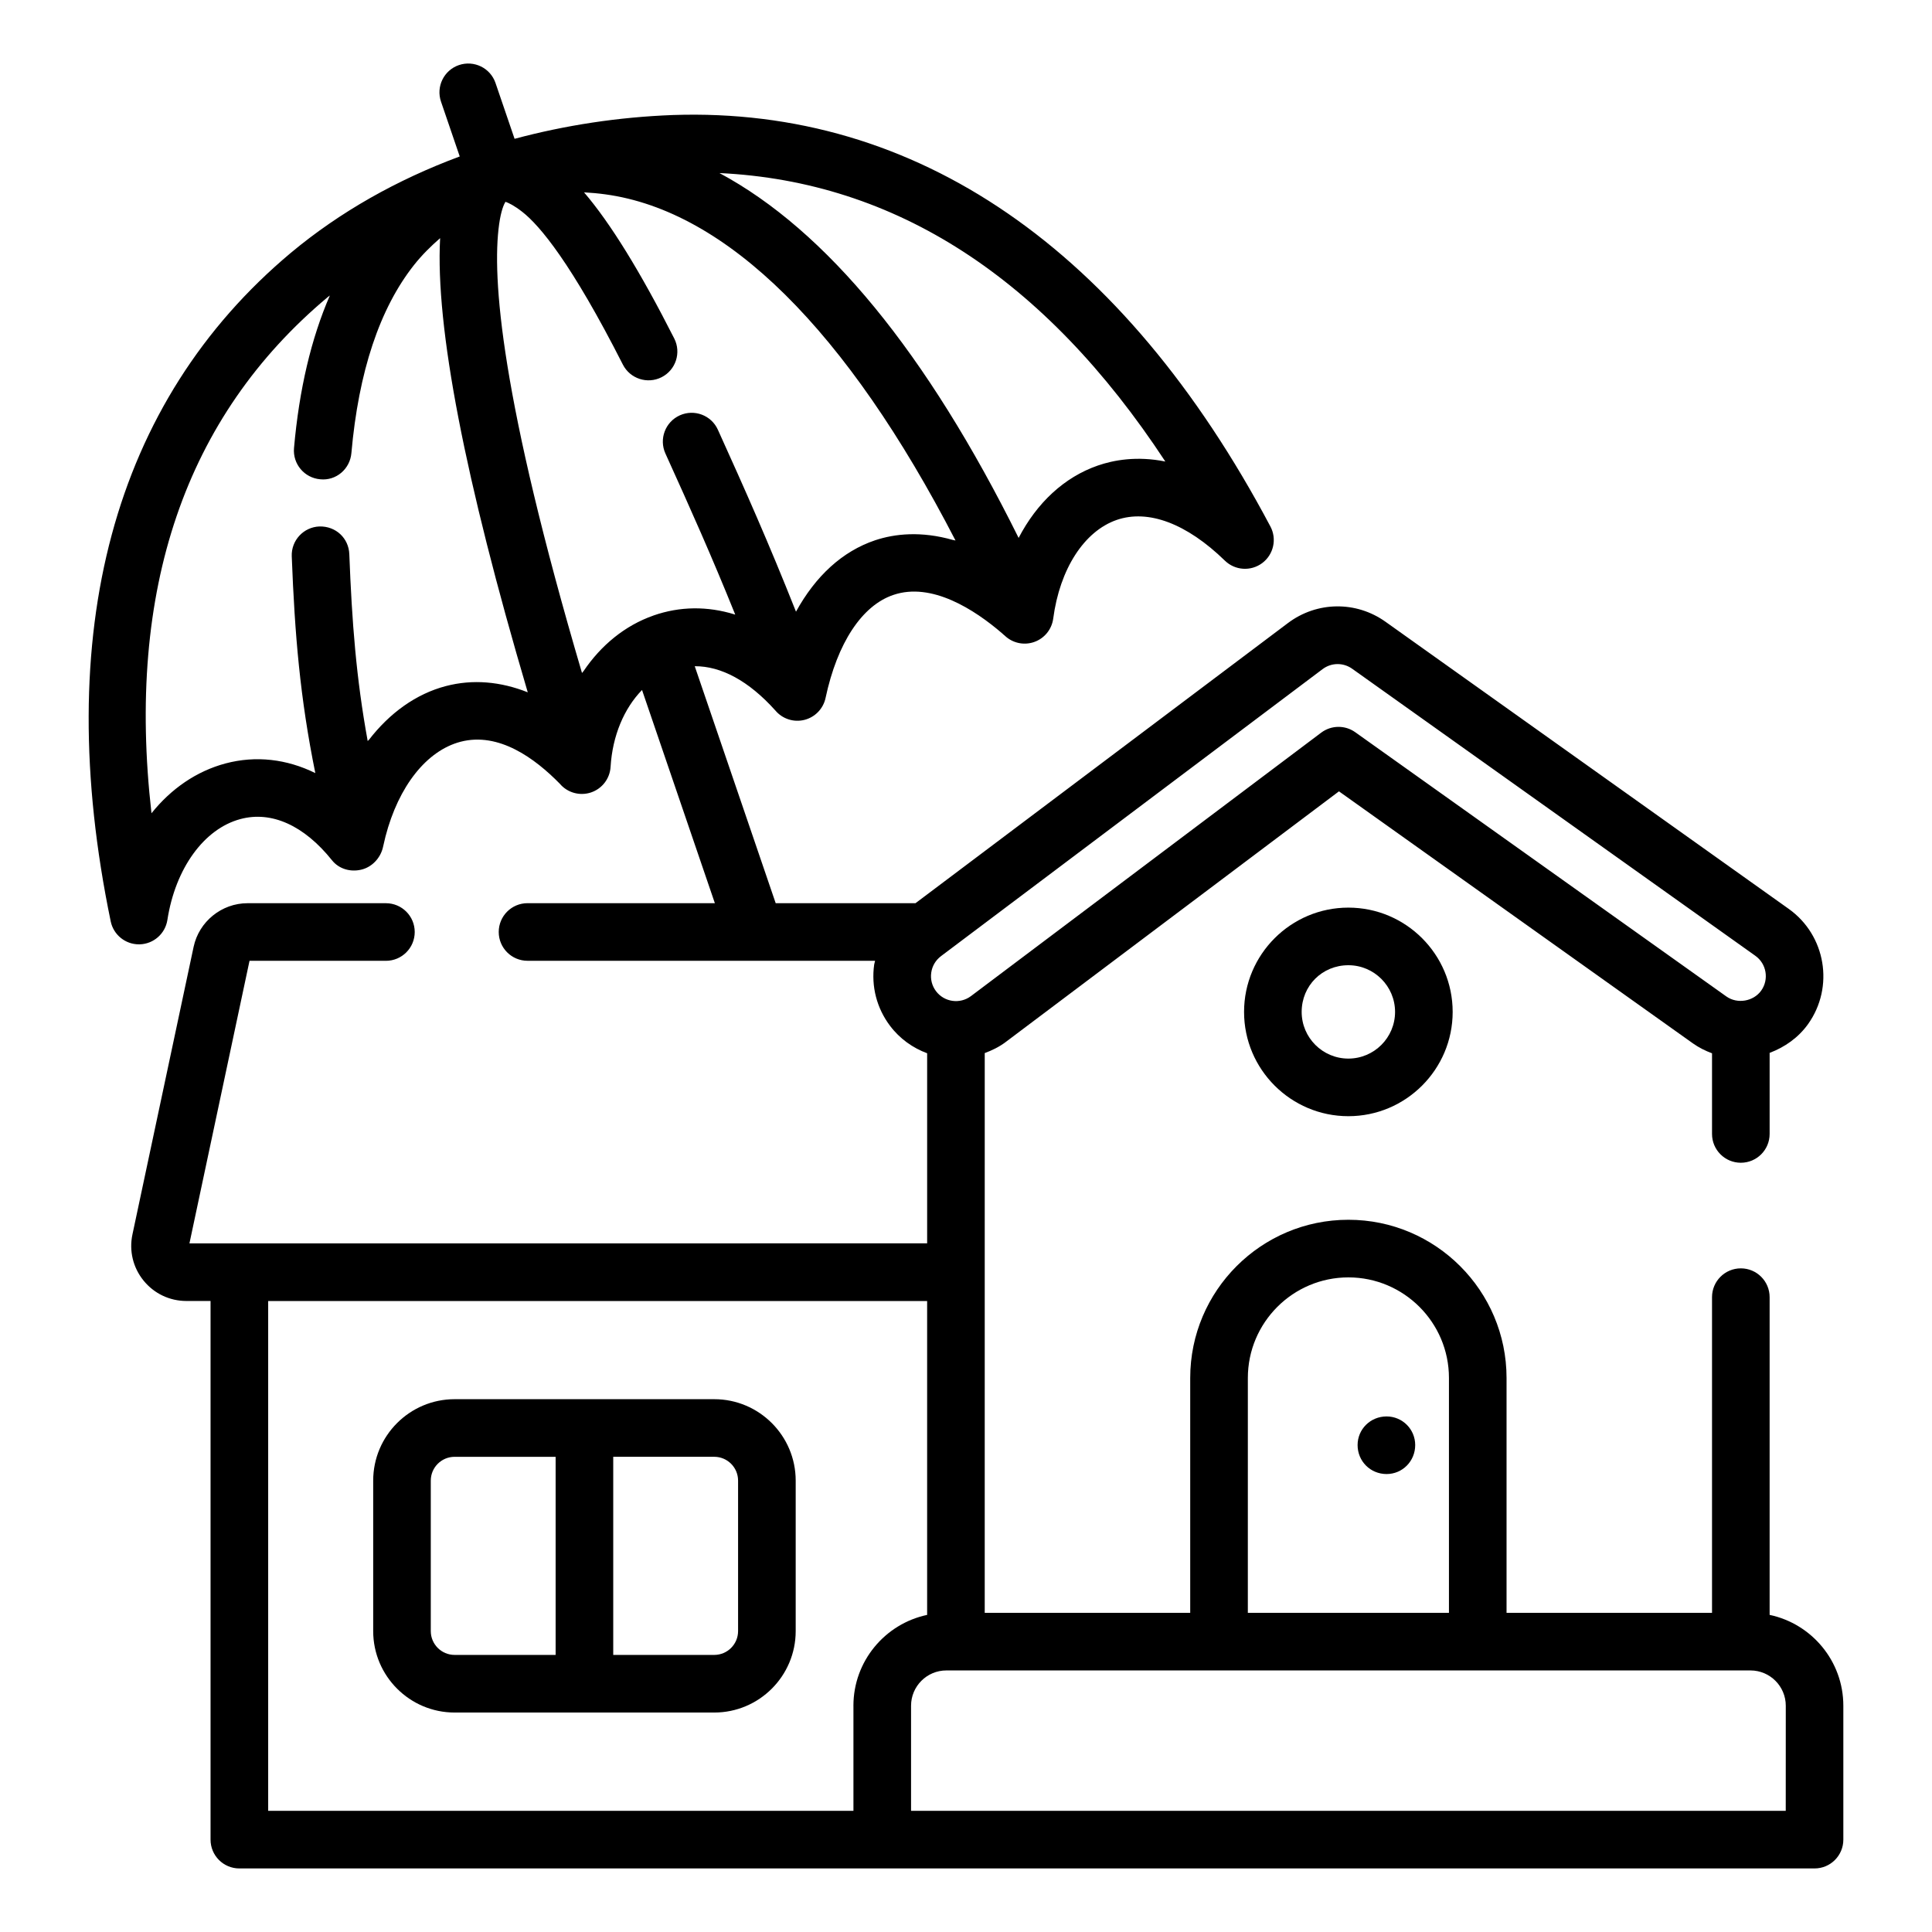 <?xml version="1.0" encoding="UTF-8"?>
<!-- Uploaded to: ICON Repo, www.svgrepo.com, Generator: ICON Repo Mixer Tools -->
<svg fill="#000000" width="800px" height="800px" version="1.1" viewBox="144 144 512 512" xmlns="http://www.w3.org/2000/svg">
 <g>
  <path d="m333.29 514.8h-68.812c-11.898 0-21.578 9.684-21.578 21.582v39.875c0 11.898 9.68 21.582 21.578 21.582h68.812c11.898 0 21.578-9.684 21.578-21.582v-39.875c-0.004-11.898-9.684-21.582-21.578-21.582zm-42.043 67.77h-26.773c-3.481 0-6.312-2.832-6.312-6.312v-39.875c0-3.481 2.828-6.312 6.312-6.312h26.773zm48.352-6.312c0 3.481-2.828 6.312-6.312 6.312h-26.773v-52.504h26.773c3.481 0 6.312 2.832 6.312 6.312z"/>
  <path d="m612.97 571.96v-84.199c0-4.219-3.418-7.633-7.633-7.633-4.215 0-7.633 3.414-7.633 7.633v83.656h-54.453v-62.246c0-23.117-18.805-41.918-41.918-41.918s-41.914 18.801-41.914 41.918v62.246h-54.457l0.004-148.34c1.922-0.715 3.797-1.613 5.519-2.906l88.352-66.457 93.816 66.801c1.574 1.117 3.281 1.957 5.051 2.621v21.371c0 4.219 3.418 7.633 7.633 7.633 4.215 0 7.633-3.414 7.633-7.633v-21.484c4.023-1.512 7.637-4.055 10.195-7.641 6.996-9.832 4.691-23.527-5.133-30.52l-106.86-76.09c-7.805-5.562-18.188-5.418-25.844 0.336l-98.711 74.246h-37.051l-21.453-62.801c6.969-0.039 14.297 3.859 21.371 11.742 1.875 2.231 4.875 3.191 7.688 2.481 2.824-0.707 5.004-2.969 5.609-5.812 3.098-14.559 9.652-24.52 17.992-27.312 10.098-3.43 21.449 3.848 28.828 10.211 0.242 0.238 0.52 0.469 0.602 0.523 2.07 2.019 5.094 2.707 7.832 1.758 2.731-0.938 4.699-3.348 5.078-6.219 1.738-13.129 8.184-23.145 16.832-26.145 8.348-2.871 18.531 0.938 28.66 10.793 2.684 2.617 6.891 2.898 9.902 0.641 3.008-2.258 3.93-6.367 2.168-9.684-39.051-73.68-93.828-111.26-158.35-109.05-14.484 0.547-28.488 2.703-41.957 6.305l-5.051-14.789c-1.363-3.996-5.699-6.106-9.691-4.754-3.988 1.363-6.121 5.703-4.754 9.691l4.961 14.527c-16.621 6.18-31.707 14.664-44.75 25.535-47.074 39.426-63.582 100.7-47.742 177.18 0.734 3.547 3.863 6.082 7.469 6.082h0.199c3.691-0.098 6.785-2.816 7.352-6.465 2.113-13.672 9.711-24.16 19.352-26.734 8.254-2.215 16.879 1.684 24.285 10.938 1.828 2.281 4.848 3.152 7.711 2.477 2.856-0.656 5.129-3.078 5.777-5.934l0.676-2.871c3.481-13.359 10.914-22.734 19.883-25.094 10.172-2.652 19.73 4.414 26.312 11.121 2.012 2.387 5.277 3.293 8.234 2.324 2.965-0.984 5.031-3.668 5.219-6.785 0.504-8.309 3.602-15.52 8.336-20.383l19.301 56.5h-49.645c-4.215 0-7.633 3.414-7.633 7.633s3.418 7.633 7.633 7.633h92.109c-0.062 0.336-0.191 0.648-0.242 0.992-0.816 5.785 0.668 11.547 4.18 16.215 2.602 3.465 6.062 5.894 9.855 7.301v50.375l-195.5 0.008 15.922-74.883h36.148c4.215 0 7.633-3.414 7.633-7.633s-3.418-7.633-7.633-7.633h-36.68c-6.852 0-12.859 4.867-14.285 11.57l-16.207 76.199c-0.926 4.332 0.145 8.789 2.934 12.227 2.785 3.445 6.922 5.418 11.348 5.418h6.414v142.75c0 4.219 3.418 7.633 7.633 7.633h417.44c4.215 0 7.633-3.414 7.633-7.633v-35.484c0.004-11.828-8.391-21.727-19.531-24.078zm-160.14-305.65c-7.621-1.543-13.801-0.352-17.883 1.059-8.934 3.098-16.168 9.898-21 19.184-24.379-49.137-50.93-81.477-79.281-96.691 46.637 2.219 86.191 27.781 118.16 76.449zm-190.67 59.504c-7.891 2.074-14.887 7.109-20.434 14.305v-0.043c-0.094 0.105-0.191 0.203-0.281 0.32-3.051-16.707-4.176-31.465-4.875-49.543-0.16-4.211-3.547-7.441-7.922-7.336-4.211 0.164-7.496 3.707-7.332 7.918 0.805 20.84 2.203 37.523 6.246 57.441-7.602-3.738-15.754-4.688-23.785-2.562-7.684 2.051-14.406 6.68-19.633 13.203-6.754-59.188 8.914-105.13 46.73-136.8 0.172-0.145 0.367-0.266 0.539-0.406-4.938 11.359-8.129 24.871-9.5 40.43-0.371 4.195 2.731 7.902 6.934 8.273 4.231 0.449 7.906-2.727 8.273-6.934 1.906-21.574 7.496-38.355 16.621-49.879 2.109-2.66 4.453-4.961 6.894-7.09-1.277 23.449 6.535 63.859 23.223 120.36-7.238-2.879-14.598-3.512-21.699-1.656zm55.023-18.695c-7.562 2.641-13.922 7.887-18.562 14.77-0.133 0.148-0.27 0.293-0.383 0.465-21.449-72.75-23.941-104.82-21.961-118.95 0.508-3.609 1.266-5.262 1.672-5.926 0.816 0.27 2.328 0.992 4.484 2.684 4.617 3.613 12.984 13.574 26.633 40.457 1.91 3.75 6.496 5.254 10.262 3.348 3.762-1.91 5.258-6.5 3.352-10.266-9.027-17.781-16.914-30.562-23.902-38.727 1.859 0.109 3.734 0.266 5.644 0.531 32.168 4.391 64 35.961 92.797 91.734-0.227-0.07-0.426-0.078-0.652-0.145 0.004 0.004 0.004 0.012 0.008 0.016-8.477-2.43-15.477-1.656-20.648 0.066-8.668 2.91-15.789 9.465-20.98 18.926-7.246-18.254-13.422-32.156-20.703-48.223-1.738-3.84-6.254-5.539-10.105-3.801-3.84 1.746-5.539 6.269-3.797 10.109 6.742 14.871 12.242 27.18 18.5 42.684-0.062-0.02-0.129-0.031-0.191-0.047-7.125-2.203-14.426-2.168-21.465 0.289zm157.51 202.05c0-14.691 11.953-26.648 26.645-26.648 14.695 0 26.648 11.957 26.648 26.648v62.246h-53.297zm-81.336-111.77 101.15-76.082c2.316-1.738 5.457-1.773 7.816-0.105l106.86 76.082c2.973 2.117 3.664 6.254 1.555 9.223-2.059 2.883-6.332 3.613-9.23 1.559l-98.359-70.035c-1.328-0.945-2.879-1.414-4.43-1.414-1.617 0-3.231 0.516-4.59 1.535l-92.809 69.812c-2.926 2.191-7.078 1.609-9.27-1.305-1.062-1.414-1.512-3.16-1.262-4.906 0.25-1.754 1.164-3.297 2.574-4.363zm-23.188 198.64v27.852h-155.1v-135.11h174.63v83.184c-11.141 2.352-19.535 12.25-19.535 24.078zm247.07 27.852h-231.8v-27.852c0-5.16 4.191-9.355 9.348-9.355h213.11c5.156 0 9.352 4.195 9.352 9.355z"/>
  <path d="m511.46 519.37c-4.289 0-7.684 3.391-7.684 7.582 0 4.289 3.391 7.684 7.684 7.684 4.191 0 7.582-3.391 7.582-7.684 0-4.191-3.391-7.582-7.582-7.582z"/>
  <path d="m473.69 412.17c0 15.238 12.402 27.633 27.641 27.633 15.242 0 27.641-12.398 27.641-27.633 0-15.246-12.402-27.641-27.641-27.641-15.242 0-27.641 12.395-27.641 27.641zm40.016 0c0 6.82-5.551 12.367-12.375 12.367s-12.375-5.547-12.375-12.367c0-6.941 5.434-12.375 12.375-12.375 6.824 0 12.375 5.555 12.375 12.375z"/>
 </g>
</svg>